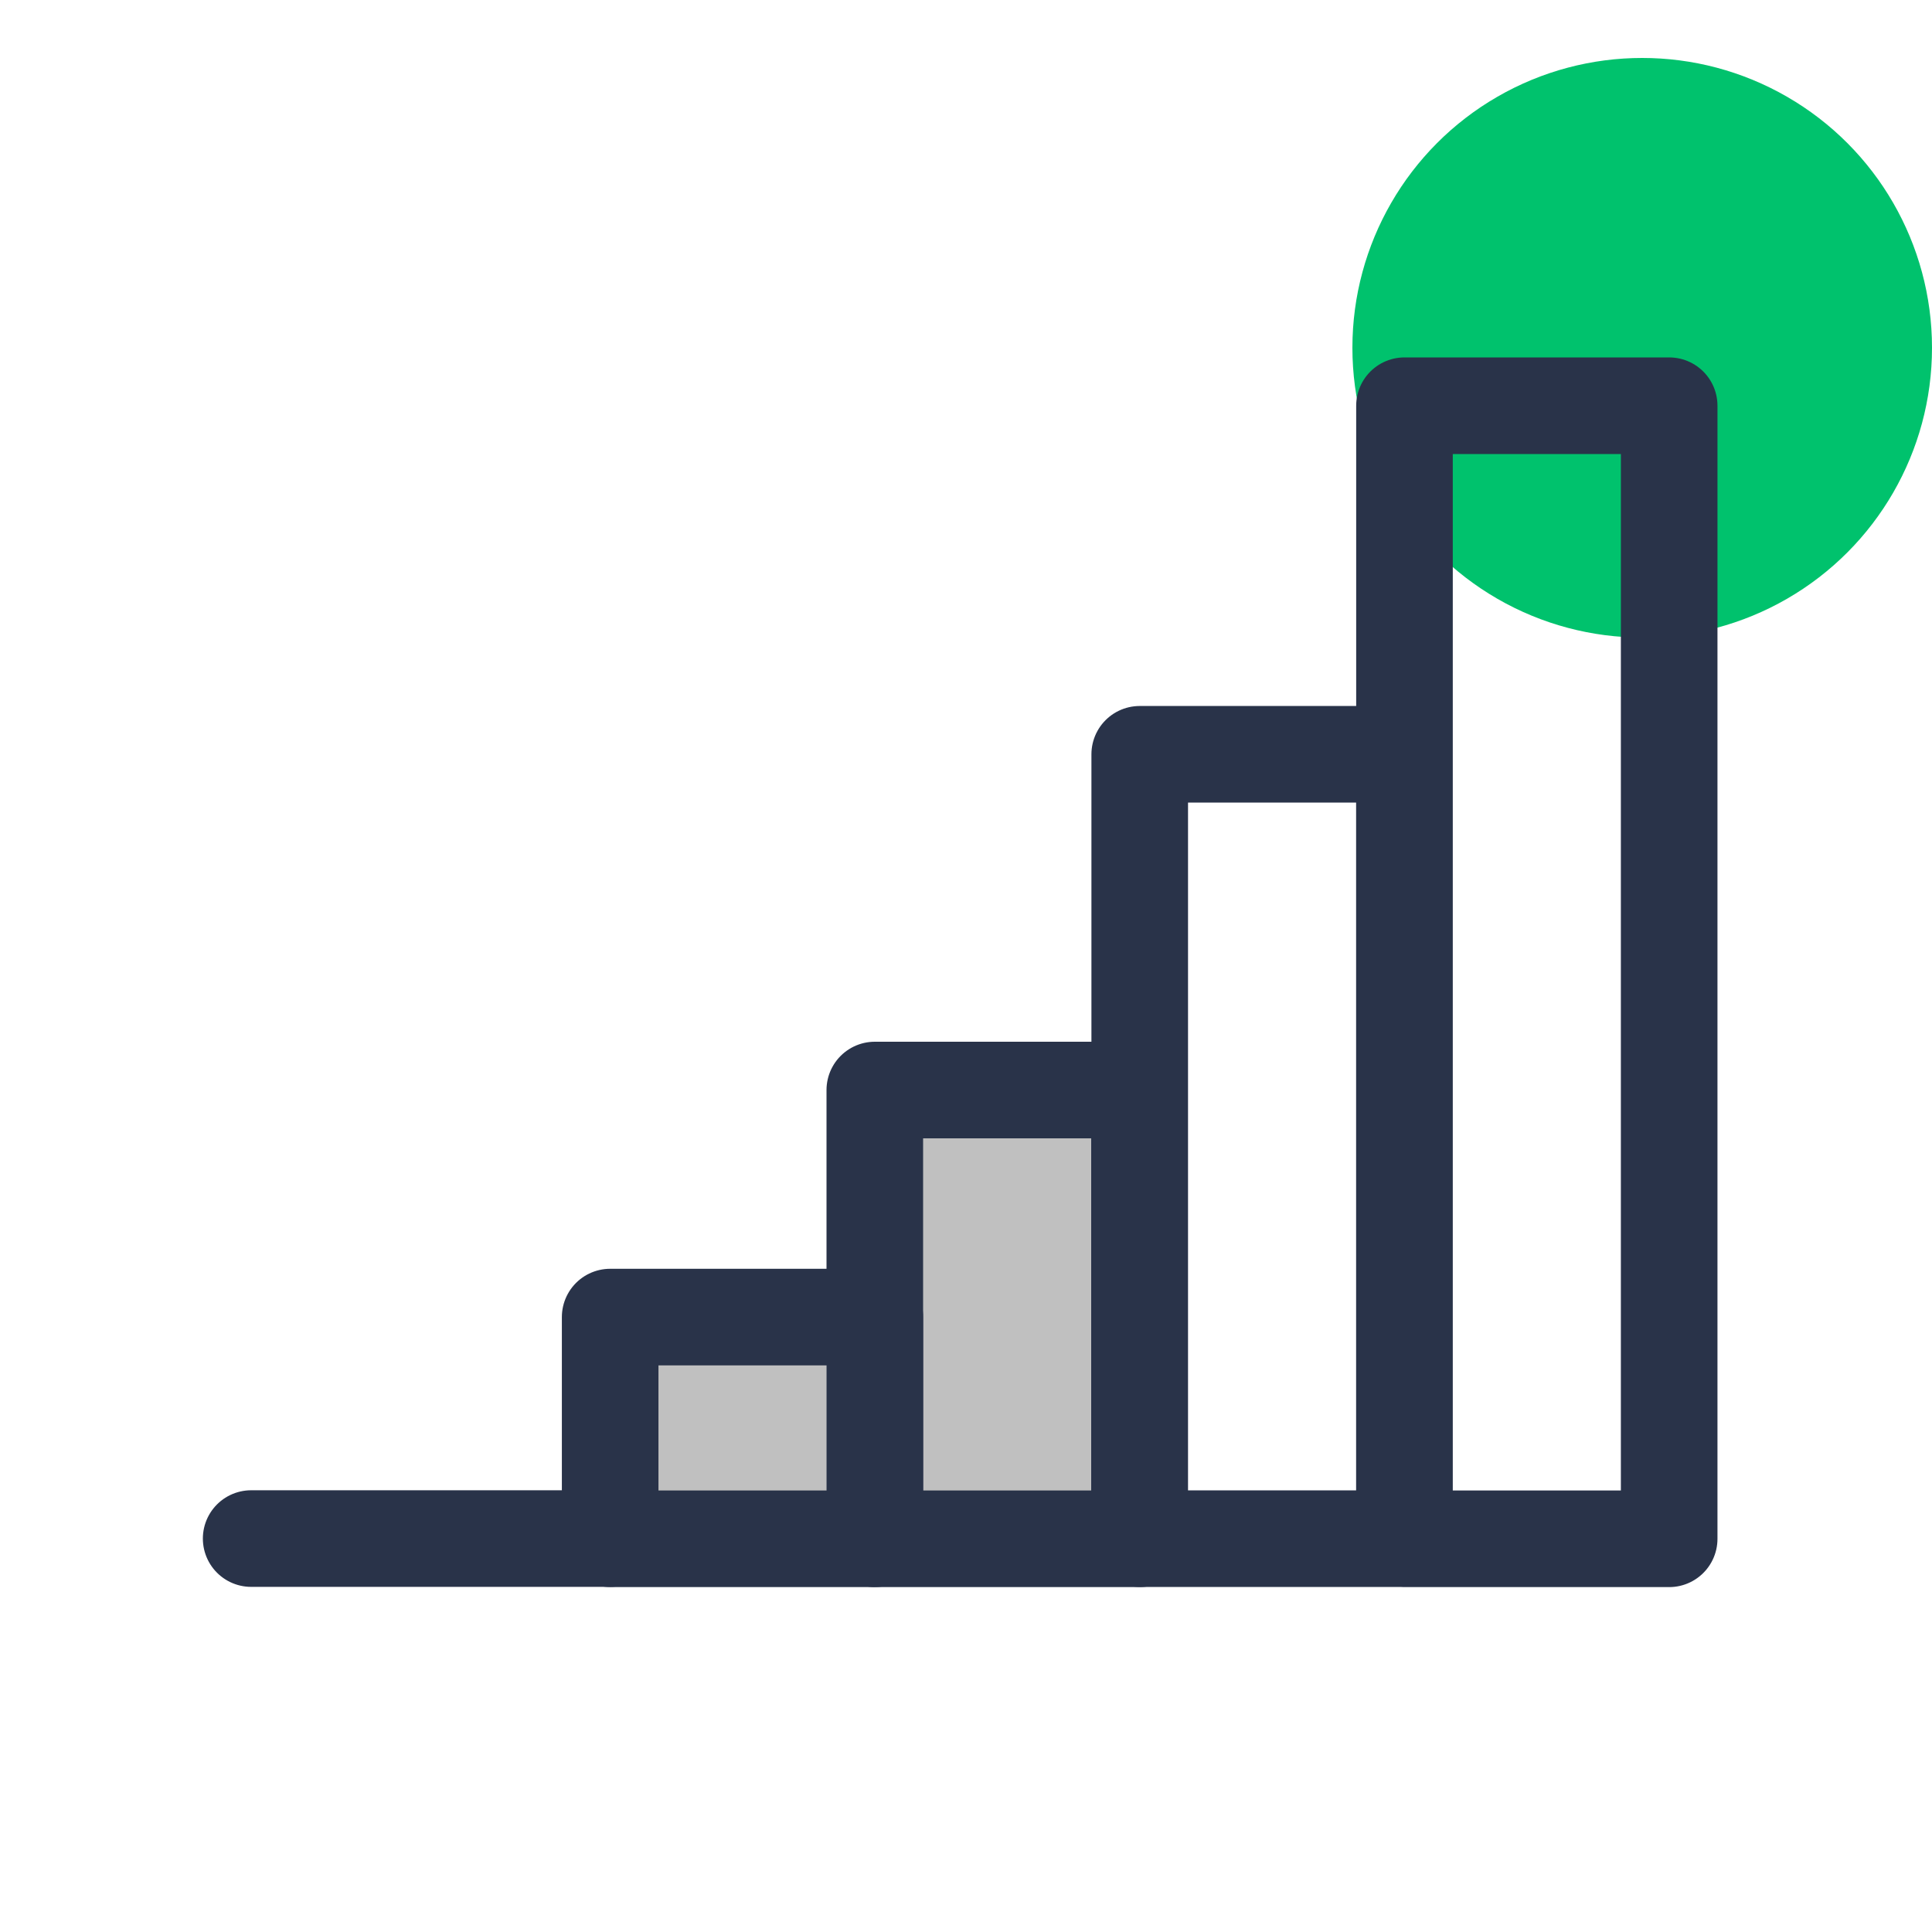 <svg width="50" height="50" fill="none" xmlns="http://www.w3.org/2000/svg"><circle cx="42.5" cy="9" r="7.5" fill="#00C26D"/><path d="M29.49 28.21h-6.85v11.614h6.85V28.211z" fill="silver" stroke="#293349" stroke-width="2.5" stroke-linecap="round" stroke-linejoin="round"/><path d="M22.641 34.086h-6.85v5.737h6.85v-5.737z" fill="silver" stroke="#293349" stroke-width="2.5" stroke-linecap="round" stroke-linejoin="round"/><path d="M43.198 10.5h-6.85v29.324h6.85V10.5zM36.346 19.521h-6.85V39.82h6.85V19.52zM15.792 39.818H6.5" stroke="#293349" stroke-width="2.5" stroke-linecap="round" stroke-linejoin="round"/></svg>